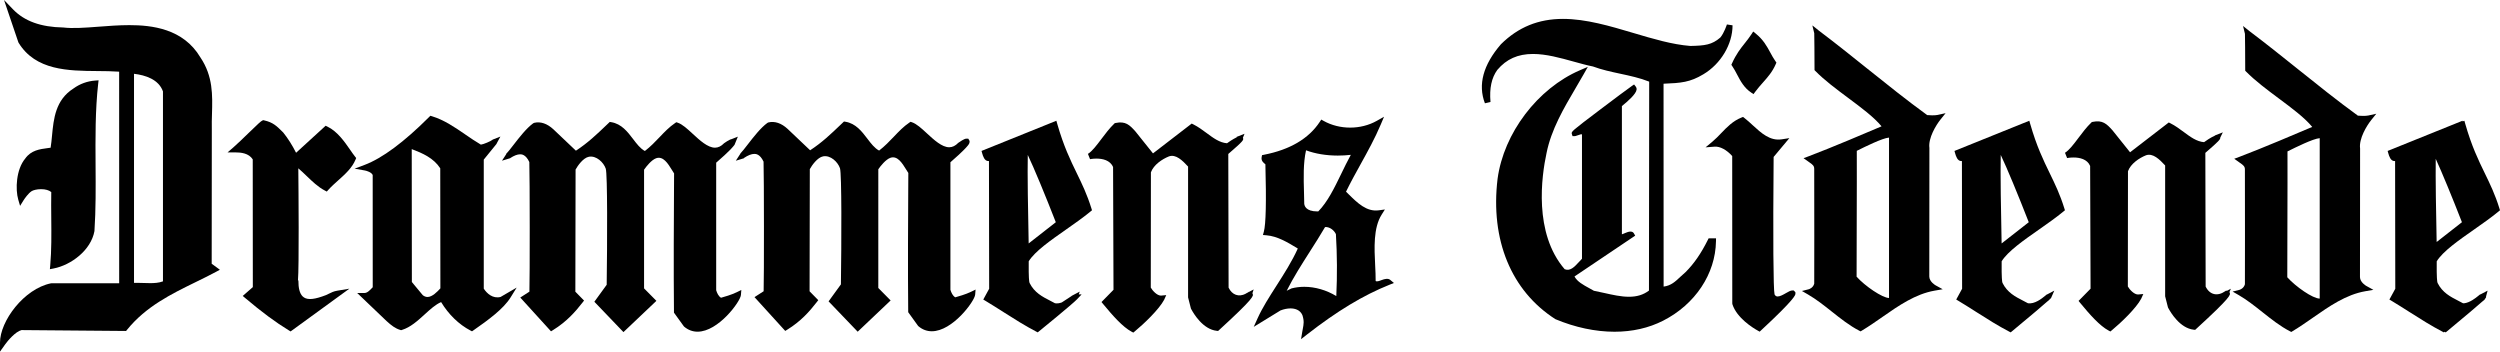 <svg xmlns="http://www.w3.org/2000/svg" xmlns:xlink="http://www.w3.org/1999/xlink" id="Layer_1" x="0px" y="0px" preserveAspectRatio="xMinYMid meet" viewBox="0 0 432.98 60.895" xml:space="preserve"><g>	<path fill="none" d="M346.511,26.832c-0.071,2.968,0.038,10.14,0.153,15.329l4.7-3.675C349.6,33.953,347.564,29.02,346.511,26.832z  "></path>	<path fill="none" d="M321.549,47.923c1.457,1.622,4.43,3.65,5.615,3.689V23.829c-1.146,0.084-4.252,1.633-5.441,2.226l-0.141,0.07  c0.017,1.657-0.001,8.06-0.016,13.762C321.557,43.405,321.548,46.562,321.549,47.923z"></path>	<path fill="none" d="M225.898,49.672c1.889,0,3.862,0.579,5.539,1.609c0.168-3.591,0.145-7.194-0.067-10.728  c-0.291-0.646-1.05-1.286-1.876-1.234c-0.829,1.422-1.741,2.851-2.625,4.235c-1.411,2.211-2.863,4.485-4.025,6.805l0.845-0.412  C224.396,49.765,225.139,49.672,225.898,49.672z"></path>	<path fill="none" d="M225.887,35.343c0.051,0.253,0.23,1.273,2.275,1.273c0.051,0,0.104,0,0.154-0.002  c1.617-1.655,2.761-4.013,3.971-6.504c0.525-1.083,1.064-2.195,1.663-3.292c-0.755,0.084-1.511,0.127-2.258,0.127c0,0,0,0-0.001,0  c-2.009-0.001-3.895-0.314-5.496-0.913c-0.494,2.226-0.424,4.754-0.355,7.206C225.86,33.945,225.88,34.649,225.887,35.343z"></path>	<path fill="none" d="M71.309,25.822l0.022,23.022l1.881,2.268c0.237,0.199,0.527,0.323,0.831,0.323  c0.817,0,1.693-0.903,2.229-1.492l-0.023-20.796C75.094,27.37,73.208,26.544,71.309,25.822z"></path>	<path fill="none" d="M178.003,26.832c-0.071,2.968,0.038,10.14,0.154,15.329l4.7-3.675  C181.092,33.953,179.056,29.02,178.003,26.832z"></path>	<path fill="none" d="M24.893,49.012c0.378,0.013,0.755,0.026,1.126,0.026c0.692,0,1.482-0.04,2.204-0.308V15.832  c-0.74-2.079-3.027-2.816-5.015-3.05v36.21c0.168-0.006,0.337-0.008,0.506-0.008C24.106,48.984,24.5,48.998,24.893,49.012z"></path>	<path fill="none" d="M421.848,27.503c-0.043,3.219,0.055,9.6,0.16,14.408l4.38-3.425C424.784,34.366,422.959,29.922,421.848,27.503  z"></path>	<path fill="none" d="M396.141,48.023c1.455,1.617,4.408,3.688,5.607,3.688c0.003,0,0.006,0,0.008,0V23.929  c-1.148,0.084-4.254,1.634-5.443,2.227l-0.139,0.069c0.018,1.666,0,8.122-0.016,13.873  C396.148,43.571,396.139,46.677,396.141,48.023z"></path>	<path d="M295.785,41.547c-1.191,2.381-2.39,4.11-3.85,5.575c-0.322,0.267-0.619,0.546-0.911,0.821  c-0.86,0.814-1.617,1.529-2.898,1.693L288.113,14.5c3.064-0.124,4.579-0.246,6.895-1.635c3.024-1.797,5.056-5.205,5.056-8.48  l-0.978-0.149c-0.004,0.015-0.463,1.461-1.145,2.27c-1.457,1.258-2.652,1.403-5.186,1.453c-3.148-0.249-6.415-1.22-9.873-2.248  c-4.029-1.198-8.196-2.438-12.184-2.438c-4.25,0-7.758,1.428-10.75,4.393c-3.076,3.566-4.008,7.006-2.771,10.223l0.965-0.222  c-0.201-2.398,0.182-4.174,1.179-5.558c1.597-1.885,3.561-2.762,6.182-2.762c2.282,0,4.7,0.671,7.04,1.321  c1.194,0.331,2.322,0.645,3.342,0.846c1.536,0.57,3.164,0.92,4.74,1.257c1.674,0.359,3.402,0.73,5.002,1.368l-0.039,36.188  c-0.965,0.729-2.074,1.07-3.471,1.07c-1.357,0-2.827-0.33-4.248-0.65c-0.609-0.137-1.217-0.272-1.816-0.386  c-0.254-0.149-0.523-0.296-0.798-0.446c-1.044-0.568-2.12-1.155-2.563-2.033l10.511-7.069l-0.231-0.404  c-0.25-0.434-0.852-0.348-1.511-0.05c-0.166,0.074-0.396,0.177-0.561,0.222V18.368c0.991-0.79,2.454-2.076,2.544-2.839  c0.029-0.256-0.062-0.433-0.146-0.536l-0.289-0.363l-0.383,0.262c-0.551,0.376-3.039,2.229-5.547,4.129  c-4.977,3.771-4.977,3.771-4.842,4.205l0.114,0.354h0.369l0.153-0.023c0.264-0.08,0.479-0.153,0.656-0.214  c0.136-0.047,0.285-0.098,0.381-0.123c0.021,0.038,0.046,0.09,0.076,0.155v21.444c-0.175,0.178-0.344,0.362-0.512,0.544  c-0.841,0.912-1.527,1.631-2.482,1.265c-5.408-6.256-4.002-16.141-3.142-20.122c0.815-4.079,2.971-7.742,5.055-11.284  c0.467-0.793,0.929-1.577,1.368-2.355l0.73-1.292l-1.363,0.587c-7.342,3.159-13.209,10.894-14.272,18.814  c-1.268,10.56,2.356,19.404,10.02,24.303c3.392,1.423,6.931,2.175,10.235,2.175c3.088-0.001,5.918-0.643,8.415-1.912  c5.556-2.828,9.065-8.102,9.157-13.763l0.008-0.508h-1.279L295.785,41.547z"></path>	<path d="M299.857,11.229l0.158,0.231c0.311,0.45,0.565,0.936,0.835,1.449c0.595,1.131,1.209,2.301,2.447,3.126l0.397,0.265  l0.282-0.384c0.443-0.602,0.903-1.12,1.348-1.621c0.851-0.959,1.655-1.865,2.226-3.198l0.111-0.257l-0.162-0.229  c-0.352-0.498-0.621-0.996-0.906-1.523c-0.586-1.08-1.191-2.196-2.518-3.277l-0.432-0.351l-0.303,0.465  c-0.385,0.59-0.779,1.087-1.162,1.567c-0.728,0.918-1.482,1.866-2.207,3.479L299.857,11.229z"></path>	<path d="M124.877,51.567c-0.437-0.244-0.694-0.819-0.839-1.301V28.175c0.566-0.488,2.317-2.019,3.006-2.879  c0.039-0.049,0.084-0.105,0.127-0.168l0.016,0.019l0.062-0.152l0.077-0.188l0.466-1.139l-1.083,0.427  c-0.161,0.027-0.503,0.15-1.309,0.716c-0.501,0.517-1.015,0.768-1.57,0.768c-1.26,0-2.646-1.282-3.869-2.413  c-0.917-0.848-1.783-1.648-2.595-1.919l-0.233-0.077l-0.204,0.137c-1.007,0.679-1.824,1.536-2.689,2.443  c-0.772,0.811-1.568,1.646-2.553,2.404c-0.779-0.412-1.394-1.22-2.04-2.07c-0.94-1.235-2.004-2.637-3.795-2.925l-0.245-0.04  l-0.546,0.521c-1.747,1.67-3.267,3.123-5.318,4.461l-3.904-3.706c-1.079-0.994-2.213-1.378-3.312-1.122l-0.182,0.083  c-1.179,0.86-2.414,2.456-3.407,3.738c-0.518,0.669-0.965,1.247-1.289,1.574l0.027,0.032l-0.737,1.134l1.338-0.407l0.006,0.008  c0.011-0.008,0.021-0.012,0.032-0.02l0.062-0.019l-0.009-0.014c0.661-0.431,1.239-0.655,1.713-0.655c0.241,0,0.962,0,1.593,1.336  c0.085,2.463,0.094,20.213,0.015,22.452l-1.582,1.018l5.322,5.853l0.353-0.218c2.363-1.461,3.849-3.153,5.102-4.765l0.269-0.345  l-1.507-1.537l0.039-21.156c0.353-0.641,1.307-2.029,2.315-2.217c1.271-0.232,2.535,0.966,2.911,2.067  c0.31,0.934,0.264,12.758,0.161,20.108l-2.135,2.94l5.039,5.258l5.706-5.413l-2.135-2.159V29.39c0.375-0.55,1.286-1.699,2.09-1.983  c1.212-0.425,2.032,0.883,2.757,2.064c0.12,0.195,0.237,0.386,0.353,0.565c-0.001,0.566-0.007,1.454-0.014,2.585  c-0.029,4.847-0.082,13.868-0.008,21.367l0.001,0.159l1.688,2.341l0.083,0.09c0.682,0.576,1.461,0.869,2.316,0.869  c3.592,0,7.417-5.213,7.509-6.348l0.071-0.879l-0.792,0.391C126.722,51.046,125.352,51.438,124.877,51.567z"></path>	<path d="M310.656,50.302h-0.218c-0.325,0-0.671,0.2-1.108,0.453c-0.457,0.264-1.025,0.592-1.447,0.592  c-0.178,0-0.387-0.052-0.543-0.352c-0.218-0.819-0.279-9.885-0.162-23.659c0.001-0.061,0.002-0.113,0.002-0.159l2.723-3.254  l-1.314,0.205c-2.033,0.32-3.553-1.082-5.031-2.44c-0.471-0.434-0.958-0.881-1.452-1.263l-0.226-0.174l-0.264,0.104  c-1.488,0.589-2.514,1.658-3.506,2.691c-0.48,0.502-0.978,1.02-1.518,1.47l-1.203,1.002l1.561-0.119  c0.942-0.075,2.116,0.562,3.054,1.629l0.013,25.518l0.024,0.155c0.782,2.398,3.566,4.098,4.402,4.562l0.316,0.176l0.266-0.246  c5.898-5.468,5.922-6.114,5.93-6.326l-0.006-0.254L310.656,50.302z"></path>	<path d="M336.963,19.6l-1.384,0.306c-0.493,0.11-1.464,0.065-1.804,0.027c-3.523-2.559-7.027-5.365-10.417-8.08  c-2.715-2.175-5.522-4.423-8.344-6.549c-0.001-0.001-0.003-0.002-0.004-0.003l-1.126-0.901l0.328,1.35  c0,0.009,0.002,0.019,0.003,0.027c0.021,0.38,0.039,3.87,0.046,6.167l0.001,0.203l0.143,0.146c1.572,1.603,3.65,3.149,5.659,4.646  c2.307,1.717,4.496,3.349,5.805,4.941c-2.046,0.875-8.914,3.796-12.631,5.19l-0.879,0.329l0.998,0.709  c0.589,0.404,0.871,0.623,0.852,1.188c0.009,5.274,0.025,18.922,0.002,19.836c-0.203,0.752-0.913,0.954-0.939,0.962l-1.192,0.304  l1.066,0.614c1.4,0.807,2.766,1.89,4.085,2.937c1.523,1.208,3.098,2.458,4.763,3.316l0.247,0.128l0.239-0.144  c1.204-0.723,2.388-1.548,3.533-2.347c2.811-1.959,5.719-3.985,9.048-4.562l1.4-0.242l-1.244-0.688  c-0.012-0.006-1.074-0.618-1.077-1.516c-0.003-1.216,0.023-22.207,0.019-22.274c-0.229-1.704,1.155-3.96,1.919-4.914L336.963,19.6z   M321.582,26.125l0.141-0.07c1.189-0.593,4.295-2.142,5.441-2.226v27.783c-1.186-0.039-4.158-2.067-5.615-3.689  c-0.001-1.36,0.008-4.518,0.018-8.036C321.581,34.185,321.599,27.782,321.582,26.125z"></path>	<path d="M83.784,49.99V27.642l2.15-2.645l0.003,0.004l0.014-0.025l0.062-0.076l-0.014-0.013l0.668-1.239l-1.375,0.542l0.07,0.088  l-0.069-0.066c-0.264,0.234-1.574,0.797-2.012,0.837c-0.928-0.544-1.836-1.167-2.713-1.77c-1.793-1.232-3.648-2.506-5.745-3.142  l-0.287-0.087l-0.212,0.212c-4.356,4.356-8.126,7.151-11.204,8.308l-1.706,0.641l1.795,0.319c0.292,0.053,1.139,0.305,1.338,0.781  c0.017,1.385,0.008,17.439,0.007,19.438l-0.118,0.122c-0.429,0.45-0.834,0.876-1.326,0.876h-1.247l5.074,4.848  c0.865,0.79,1.533,1.297,2.386,1.549l0.144,0.043l0.143-0.044c1.486-0.453,2.734-1.592,3.94-2.692  c0.972-0.887,1.896-1.729,2.848-2.13c1.293,2.142,3.085,3.881,5.081,4.922l0.269,0.14l0.249-0.173  c2.58-1.795,5.203-3.714,6.432-5.698l1.055-1.704l-2.785,1.621C85.358,51.77,84.336,50.84,83.784,49.99z M74.043,51.435  c-0.304,0-0.593-0.124-0.831-0.323l-1.881-2.268l-0.022-23.022c1.899,0.722,3.785,1.548,4.939,3.324l0.023,20.796  C75.736,50.531,74.859,51.435,74.043,51.435z"></path>	<path d="M239.279,48.509c-0.4,0.152-0.819,0.31-1.027,0.159c0.01-0.813-0.035-1.724-0.084-2.683  c-0.152-3.051-0.324-6.508,1.115-8.799l0.57-0.907l-1.062,0.146c-2.109,0.286-3.686-1.271-5.225-2.786  c-0.149-0.147-0.298-0.292-0.446-0.437c0.79-1.625,1.672-3.219,2.526-4.763c1.217-2.199,2.477-4.474,3.488-6.871l0.569-1.348  l-1.274,0.718c-2.756,1.551-6.432,1.551-9.189,0l-0.406-0.229l-0.256,0.389c-1.914,2.908-5.168,4.828-9.673,5.706l-0.329,0.064  l-0.066,0.329c-0.13,0.648,0.327,1.007,0.599,1.221c0.016,0.012,0.031,0.023,0.047,0.036c0.176,6.457,0.086,10.382-0.267,11.664  l-0.159,0.581l0.6,0.05c1.914,0.159,3.654,1.213,5.337,2.231l0.102,0.062c-1.009,2.236-2.373,4.37-3.695,6.437  c-1.252,1.957-2.434,3.805-3.27,5.65l-0.668,1.479l4.637-2.844c0.592-0.229,1.189-0.351,1.73-0.351  c0.703,0,1.633,0.208,2.055,1.149c0.335,1.025,0.232,1.569,0.076,2.394c-0.031,0.164-0.063,0.335-0.094,0.517l-0.21,1.265  l1.011-0.788c5.224-4.075,9.766-6.817,14.295-8.63l0.78-0.312l-0.647-0.537C240.406,48.171,239.84,48.297,239.279,48.509z   M226.195,26.032c1.602,0.599,3.487,0.912,5.496,0.913c0.001,0,0.001,0,0.001,0c0.747,0,1.503-0.043,2.258-0.127  c-0.599,1.097-1.138,2.209-1.663,3.292c-1.21,2.491-2.354,4.849-3.971,6.504c-0.051,0.002-0.104,0.002-0.154,0.002  c-2.045,0-2.225-1.021-2.275-1.273c-0.007-0.693-0.026-1.397-0.047-2.104C225.771,30.786,225.701,28.258,226.195,26.032z   M226.869,43.555c0.884-1.384,1.796-2.813,2.625-4.235c0.826-0.052,1.585,0.589,1.876,1.234c0.213,3.533,0.235,7.137,0.067,10.728  c-1.677-1.03-3.65-1.609-5.539-1.609c-0.76,0-1.502,0.093-2.21,0.275l-0.845,0.412C224.006,48.04,225.458,45.766,226.869,43.555z"></path>	<path d="M17.073,13.911l-0.6,0.043c-1.353,0.098-2.658,0.577-3.749,1.372c-3.125,1.981-3.436,5.258-3.711,8.149  c-0.07,0.737-0.137,1.44-0.246,2.107c-0.17,0.025-0.342,0.047-0.515,0.069c-1.346,0.176-2.872,0.374-3.879,1.804  c-1.596,1.897-1.727,5.357-1.209,7.126l0.315,1.073l0.59-0.95c0.201-0.323,0.846-1.241,1.415-1.599  c0.262-0.165,0.885-0.342,1.634-0.342c0.745,0,1.374,0.18,1.76,0.499c-0.028,1.522-0.013,3.072,0.001,4.572  c0.026,2.708,0.053,5.508-0.18,8.128l-0.059,0.661l0.651-0.126c3.002-0.581,6.463-3.14,7.067-6.473  c0.246-3.733,0.22-7.608,0.195-11.355c-0.031-4.715-0.064-9.589,0.45-14.162L17.073,13.911z"></path>	<path d="M36.685,22.397c-0.024-0.878,0.003-1.783,0.029-2.659c0.096-3.216,0.194-6.54-2.007-9.797  c-2.972-5.009-8.451-5.588-12.314-5.588c-1.834,0-3.646,0.141-5.398,0.276c-2.331,0.18-4.421,0.327-6.029,0.132  c-3.89-0.066-6.741-1.097-8.716-3.148L0.696,0l2.476,7.303l0.047,0.1c2.936,4.816,8.624,4.862,13.643,4.902  c1.324,0.011,2.583,0.021,3.774,0.109l0.005,36.646H8.921l-0.1,0.01C4.153,50.022,0,55.604,0,59.334v1.561l0.907-1.27  c0.426-0.597,1.749-2.18,2.817-2.457l18.112,0.154l0.152-0.188c3.27-4.053,7.671-6.207,11.927-8.289  c1.151-0.563,2.342-1.146,3.466-1.749l0.698-0.374l-1.417-1.043L36.685,22.397z M23.209,12.782c1.988,0.233,4.274,0.971,5.015,3.05  V48.73c-0.722,0.268-1.512,0.308-2.204,0.308c-0.372,0-0.749-0.014-1.126-0.026c-0.393-0.014-0.787-0.027-1.178-0.027  c-0.169,0-0.338,0.002-0.506,0.008V12.782z"></path>	<path d="M56.967,50.864c-0.34,0.171-0.69,0.347-1.212,0.497c-1.714,0.585-2.748,0.569-3.357-0.045  c-0.49-0.494-0.732-1.419-0.72-2.749l-0.074-0.001c0.201-2.289,0.102-15.518,0.06-19.417c0.501,0.426,0.979,0.886,1.447,1.337  c0.968,0.932,1.969,1.896,3.141,2.51l0.345,0.182l0.26-0.291c0.521-0.582,1.134-1.13,1.727-1.659c1.18-1.056,2.4-2.146,2.991-3.59  l0.111-0.272l-0.184-0.229c-0.266-0.331-0.547-0.738-0.852-1.179c-0.99-1.43-2.223-3.209-3.95-4.034l-0.304-0.146l-5.121,4.68  c-0.656-1.306-1.411-2.501-2.227-3.512l-0.112-0.111c-1.03-1.023-1.651-1.642-3.187-1.99l-0.16-0.037l-0.151,0.066  c-0.255,0.111-0.742,0.564-2.403,2.178c-0.911,0.884-1.943,1.886-2.609,2.462l-1.017,0.878h1.344c0.973,0,2.329,0.128,3.017,1.211  l0.015,22.122l-1.747,1.529l0.444,0.375c2.876,2.434,5.278,4.212,7.56,5.598l0.284,0.173l10.182-7.406l-2.09,0.349  C57.808,50.442,57.38,50.657,56.967,50.864z"></path>	<path d="M165.445,51.492c-0.438-0.244-0.695-0.819-0.84-1.301V28.101c0.566-0.488,2.317-2.019,3.007-2.88  c0.164-0.205,0.437-0.547,0.266-0.903l-0.186-0.307h-0.314c-0.104,0-0.377,0-1.411,0.725c-0.501,0.517-1.015,0.768-1.57,0.768  c-1.26,0-2.646-1.282-3.869-2.413c-0.916-0.848-1.783-1.648-2.595-1.919l-0.233-0.077l-0.204,0.137  c-1.006,0.678-1.823,1.535-2.687,2.442c-0.773,0.811-1.57,1.646-2.555,2.405c-0.779-0.412-1.393-1.22-2.04-2.07  c-0.94-1.235-2.005-2.636-3.796-2.925l-0.245-0.04l-0.538,0.514c-1.749,1.674-3.271,3.13-5.326,4.469l-3.903-3.706  c-1.079-0.993-2.211-1.375-3.312-1.122l-0.182,0.083c-1.18,0.86-2.415,2.456-3.407,3.738c-0.518,0.669-0.965,1.246-1.288,1.573  l0.017,0.02l-0.795,1.223l1.438-0.438l-0.027-0.041l0.002,0.003c0.697-0.468,1.301-0.705,1.796-0.705c0.241,0,0.963,0,1.594,1.336  c0.085,2.463,0.094,20.211,0.015,22.451l-1.582,1.018l5.322,5.853l0.354-0.218c2.364-1.46,3.849-3.152,5.102-4.765l0.268-0.345  l-1.507-1.536l0.04-21.156c0.354-0.641,1.31-2.031,2.315-2.218c1.281-0.23,2.535,0.966,2.912,2.067  c0.31,0.934,0.263,12.758,0.16,20.108l-2.135,2.942l5.04,5.256l5.706-5.413l-2.135-2.159V29.315  c0.374-0.55,1.282-1.699,2.089-1.983c1.21-0.423,2.032,0.881,2.756,2.063c0.12,0.195,0.237,0.386,0.354,0.566  c-0.001,0.566-0.007,1.454-0.014,2.585c-0.029,4.847-0.082,13.868-0.008,21.366l0.002,0.159l1.688,2.342l0.083,0.09  c0.682,0.577,1.461,0.869,2.316,0.869c3.591,0,7.417-5.211,7.509-6.345l0.071-0.879l-0.791,0.39  C167.29,50.971,165.92,51.362,165.445,51.492z"></path>	<path d="M411.556,19.699l-1.384,0.306c-0.495,0.108-1.466,0.063-1.805,0.026c-3.523-2.559-7.027-5.364-10.416-8.079  c-2.715-2.175-5.523-4.423-8.345-6.549c-0.001-0.001-0.003-0.002-0.004-0.003l-1.126-0.901l0.328,1.35  c0,0.009,0.002,0.019,0.003,0.027c0.021,0.381,0.04,3.87,0.047,6.167l0.001,0.203l0.142,0.146c1.572,1.602,3.648,3.148,5.656,4.645  c2.308,1.718,4.498,3.35,5.807,4.944c-2.046,0.874-8.914,3.795-12.631,5.189l-0.879,0.329l1.002,0.712  c0.586,0.402,0.867,0.62,0.848,1.186c0.009,5.274,0.025,18.923,0.002,19.836c-0.203,0.753-0.912,0.955-0.939,0.963l-1.191,0.304  l1.066,0.614c1.4,0.807,2.766,1.89,4.086,2.937c1.522,1.208,3.097,2.457,4.761,3.314l0.247,0.128l0.239-0.144  c1.204-0.723,2.39-1.549,3.535-2.347c2.811-1.959,5.718-3.985,9.046-4.562l1.4-0.242l-1.244-0.688  c-0.012-0.006-1.075-0.619-1.078-1.516c-0.002-1.217,0.023-22.207,0.02-22.274c-0.229-1.706,1.155-3.961,1.92-4.915L411.556,19.699  z M396.174,26.225l0.139-0.069c1.19-0.593,4.295-2.143,5.443-2.227v27.783c-0.002,0-0.005,0-0.008,0  c-1.199,0-4.152-2.071-5.607-3.688c-0.002-1.347,0.008-4.452,0.018-7.926C396.174,34.347,396.191,27.891,396.174,26.225z"></path>	<path d="M186.487,29.996c-1.116-2.293-2.27-4.665-3.381-8.55l-0.153-0.534l-12.963,5.229l0.124,0.433  c0.122,0.429,0.377,1.32,1.056,1.32c0.039,0,0.075-0.004,0.111-0.009l0.034,22.124l-1.019,1.867l0.411,0.247  c1.06,0.638,2.091,1.293,3.11,1.941c1.908,1.213,3.71,2.358,5.616,3.348l0.291,0.151l0.255-0.207  c0.236-0.191,5.788-4.708,6.554-5.522l0.793-0.845h-0.489L187,50.501l-0.948,0.501c-0.056,0.016-0.128,0.054-0.27,0.143  l-0.199,0.105l0.02,0.01c-0.071,0.046-0.149,0.098-0.246,0.161l-1.465,0.957c-0.427,0.157-0.822,0.206-1.182,0.139  c-0.271-0.151-0.556-0.298-0.849-0.447c-1.33-0.682-2.706-1.386-3.55-3.067c-0.081-0.187-0.171-0.953-0.146-3.543l0.001-0.209  c1.061-1.715,3.781-3.618,6.413-5.459c1.472-1.03,2.994-2.095,4.287-3.161l0.259-0.214l-0.1-0.32  C188.266,33.652,187.402,31.877,186.487,29.996z M178.157,42.161c-0.116-5.189-0.225-12.361-0.154-15.329  c1.053,2.187,3.089,7.121,4.854,11.654L178.157,42.161z"></path>	<path d="M354.994,29.996c-1.115-2.293-2.269-4.665-3.381-8.55l-0.152-0.534l-12.963,5.229l0.123,0.433  c0.123,0.429,0.378,1.32,1.057,1.32c0.039,0,0.075-0.004,0.111-0.009l0.033,22.124l-1.019,1.867l0.411,0.247  c1.06,0.638,2.091,1.293,3.109,1.941c1.908,1.213,3.711,2.358,5.616,3.348l0.295,0.153l0.256-0.213  c3.497-2.914,5.205-4.338,6.023-5.083c0.115-0.092,0.217-0.176,0.3-0.245c0.068-0.058,0.124-0.103,0.183-0.147l-0.029-0.045  c0.055-0.059,0.088-0.102,0.123-0.146l0.076,0.064l0.625-1.416l-1.227,0.648l-0.056,0.009l-0.095,0.071l-0.039,0.021l0.006,0.005  l-0.006,0.004c-0.049,0.038-0.117,0.094-0.201,0.164c-0.511,0.425-1.816,1.467-2.957,1.26c-0.27-0.151-0.555-0.298-0.848-0.447  c-1.331-0.682-2.707-1.386-3.551-3.067c-0.08-0.187-0.17-0.953-0.146-3.543l0.002-0.209c1.061-1.715,3.781-3.618,6.412-5.459  c1.473-1.03,2.994-2.095,4.287-3.161l0.259-0.214l-0.1-0.32C356.773,33.652,355.91,31.877,354.994,29.996z M346.664,42.161  c-0.115-5.189-0.225-12.361-0.153-15.329c1.054,2.187,3.089,7.121,4.854,11.654L346.664,42.161z"></path>	<path d="M422.023,45.251c1.061-1.715,3.78-3.618,6.412-5.459c1.472-1.03,2.994-2.095,4.287-3.161l0.258-0.214l-0.1-0.32  c-0.758-2.444-1.622-4.22-2.537-6.101c-1.116-2.293-2.27-4.665-3.381-8.55l-0.152-0.534l-0.293,0.118l-0.033-0.118l-12.963,5.229  l0.123,0.433c0.123,0.429,0.378,1.32,1.057,1.32c0.039,0,0.075-0.004,0.111-0.009l0.033,22.124l-1.019,1.867l0.411,0.247  c1.06,0.638,2.091,1.293,3.109,1.941c1.908,1.213,3.711,2.358,5.616,3.348l0.295,0.153l0.125-0.104l0.2,0.104l0.256-0.213  c3.497-2.914,5.205-4.338,6.023-5.083c0.116-0.092,0.216-0.176,0.3-0.245c0.068-0.058,0.124-0.103,0.183-0.147l-0.028-0.045  c0.257-0.273,0.274-0.378,0.246-0.482l0.272-1.016l-1.219,0.645l-0.083,0.013l-0.134,0.101c-0.049,0.038-0.117,0.094-0.201,0.164  c-0.436,0.362-1.451,1.167-2.445,1.27c-0.063-0.004-0.125,0.001-0.186-0.01c-0.271-0.151-0.556-0.298-0.849-0.447  c-1.331-0.682-2.706-1.386-3.55-3.067c-0.08-0.187-0.171-0.953-0.147-3.543L422.023,45.251z M422.008,41.911  c-0.105-4.808-0.203-11.189-0.16-14.408c1.111,2.419,2.936,6.863,4.54,10.983L422.008,41.911z"></path>	<path d="M385.713,50.353l-0.197-0.007l-0.137,0.096c-1.332,0.933-2.688,0.619-3.378-0.811l-0.052-23.157  c2.33-2.013,2.631-2.354,2.582-2.644l0.448-0.911l-1.375,0.542l0.02,0.018c-0.821,0.376-1.583,0.907-1.897,1.141  c-1.273-0.095-2.367-0.905-3.521-1.761c-0.723-0.536-1.471-1.09-2.311-1.51l-0.281-0.14l-6.705,5.166l-3.043-3.804  c-1.007-1.12-1.716-1.821-3.435-1.462l-0.14,0.029l-0.103,0.099c-0.807,0.771-1.523,1.724-2.217,2.646  c-0.82,1.089-1.594,2.117-2.332,2.578l0.367,0.913c0.006-0.001,0.48-0.098,1.107-0.098c1.037,0,2.367,0.257,2.883,1.464L362.069,50  l-2.079,2.117l0.285,0.347c1.653,2.009,3.395,3.979,4.93,4.791l0.294,0.156l0.257-0.212c1.561-1.284,4.2-3.8,5.082-5.466  l0.365-0.813l-0.919,0.084c-0.675,0-1.46-0.854-1.759-1.385l0.023-19.966c0.478-1.303,1.93-2.282,3.125-2.761  c1.186-0.416,2.324,0.693,3.312,1.76v22.661l0.478,1.886l0.042,0.108c0.438,0.827,2.054,3.545,4.452,3.797l0.224,0.023l0.166-0.151  c6.087-5.568,5.96-5.912,5.825-6.275l-0.055-0.119l0.256-0.579L385.713,50.353z"></path>	<path d="M216.345,50.539l-0.048-0.002l-0.137,0.096c-0.021,0.015-0.042,0.023-0.064,0.037l-0.387,0.205l0.02,0.01  c-1.184,0.594-2.33,0.213-2.946-1.065l-0.052-23.156c2.707-2.337,2.676-2.42,2.54-2.787l-0.009-0.021l0.281-0.687l-1.375,0.542  l0.044,0.054c-0.744,0.366-1.413,0.83-1.703,1.045c-1.274-0.095-2.369-0.905-3.524-1.762c-0.722-0.535-1.469-1.088-2.308-1.508  l-0.28-0.14l-6.707,5.165l-3.043-3.802c-1.005-1.121-1.713-1.825-3.434-1.464l-0.14,0.029l-0.103,0.099  c-0.807,0.771-1.524,1.724-2.217,2.646c-0.819,1.089-1.593,2.118-2.331,2.579l0.367,0.913c0.005-0.001,0.48-0.098,1.107-0.098  c1.037,0,2.368,0.257,2.882,1.464l0.074,21.259l-2.08,2.119l0.286,0.348c1.655,2.008,3.397,3.979,4.928,4.79l0.295,0.156  l0.257-0.212c1.56-1.284,4.2-3.801,5.082-5.468l0.365-0.812l-0.919,0.084c-0.676,0-1.46-0.854-1.758-1.386l0.022-19.964  c0.479-1.305,1.93-2.282,3.125-2.761c1.185-0.424,2.324,0.691,3.312,1.759v22.662l0.48,1.885l0.042,0.106  c0.438,0.828,2.053,3.547,4.452,3.799l0.224,0.024l0.166-0.151c6.087-5.568,5.96-5.912,5.826-6.275l-0.05-0.107l0.219-0.658  L216.345,50.539z"></path></g></svg>